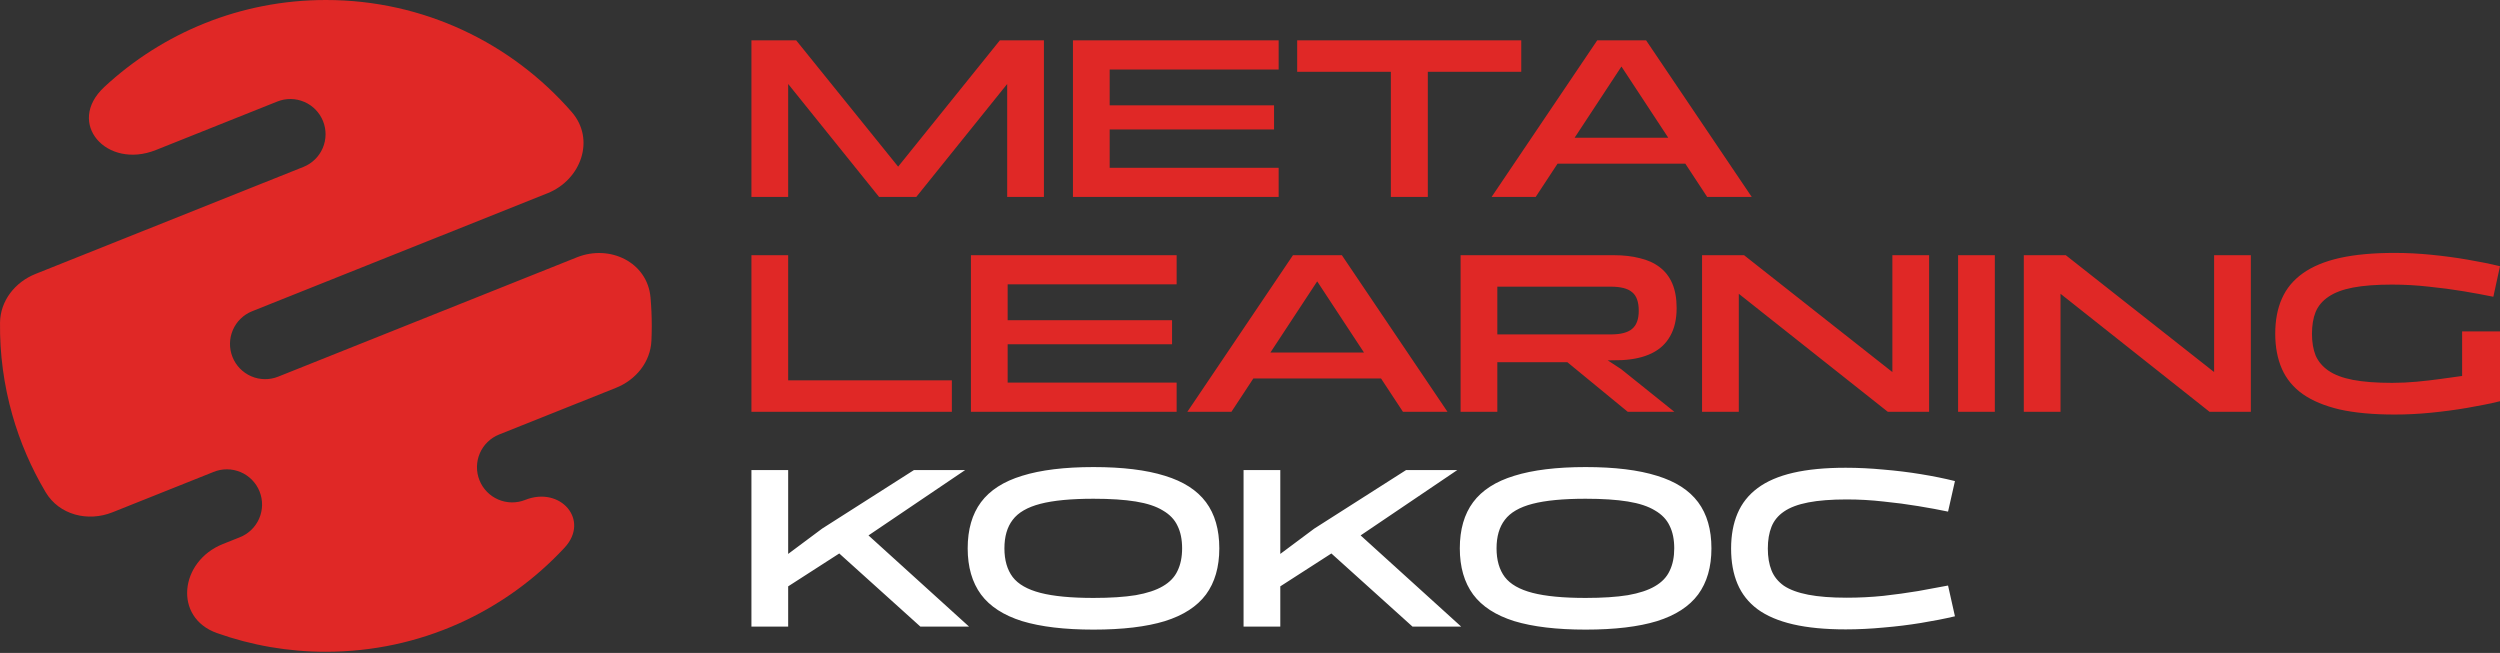 <?xml version="1.0" encoding="UTF-8"?> <svg xmlns="http://www.w3.org/2000/svg" width="559" height="146" viewBox="0 0 559 146" fill="none"><rect x="0" y="0" width="559" height="146" fill="#333333" stroke="none"/> <path d="M117.44 111.777C115.502 112.551 113.335 112.523 111.416 111.7C109.498 110.876 107.985 109.325 107.211 107.386C106.827 106.426 106.636 105.4 106.649 104.366C106.662 103.332 106.878 102.311 107.286 101.361C107.694 100.411 108.285 99.551 109.025 98.829C109.766 98.108 110.641 97.539 111.601 97.156L137.747 86.713C142.183 84.941 145.444 80.953 145.659 76.181C145.709 75.083 145.734 73.978 145.734 72.867C145.734 70.728 145.64 68.611 145.457 66.519C144.768 58.634 136.363 54.596 129.012 57.532L62.215 84.214C61.255 84.6 60.228 84.792 59.194 84.78C58.16 84.767 57.138 84.551 56.188 84.143C55.237 83.735 54.377 83.144 53.656 82.403C52.934 81.661 52.367 80.785 51.985 79.824C51.211 77.885 51.239 75.718 52.062 73.8C52.885 71.881 54.437 70.369 56.375 69.594L122.411 43.217C129.942 40.209 133.167 31.172 127.844 25.055C114.486 9.705 94.812 0 72.867 0C53.734 0 36.33 7.376 23.333 19.439C14.626 27.52 23.833 37.949 34.864 33.542L62.003 22.702C63.942 21.927 66.109 21.954 68.028 22.778C69.947 23.601 71.46 25.153 72.235 27.092C73.01 29.031 72.982 31.199 72.159 33.117C71.335 35.036 69.783 36.55 67.844 37.324L7.935 61.253C3.369 63.077 0.058 67.249 0.004 72.166C-0.071 79.12 0.853 86.062 2.761 92.779C4.486 98.849 6.991 104.654 10.204 110.052C13.236 115.146 19.647 116.749 25.152 114.55L47.729 105.533C48.692 105.136 49.723 104.934 50.764 104.939C51.805 104.944 52.835 105.155 53.793 105.56C54.752 105.966 55.621 106.557 56.35 107.3C57.078 108.044 57.652 108.924 58.038 109.891C58.425 110.857 58.615 111.891 58.599 112.932C58.584 113.972 58.361 115 57.946 115.954C57.531 116.908 56.93 117.771 56.179 118.492C55.428 119.212 54.541 119.777 53.571 120.153L49.82 121.651C40.18 125.501 38.726 138.079 48.507 141.553C56.276 144.312 64.511 145.746 72.869 145.736C93.949 145.736 112.926 136.781 126.225 122.471C131.983 116.276 125.295 108.64 117.44 111.777Z" fill="#E02826"></path> <path d="M176.234 44.036H168.02V9.025H178.031L200.823 37.26L223.565 9.025H233.421V44.036H225.208V18.779L204.879 44.036H196.563L176.234 18.779V44.036ZM285.906 44.036H239.91V9.025H285.906V15.545H248.123V23.553H284.879V28.943H248.123V37.516H285.906V44.036ZM310.994 16.058H290.049V9.025H340.153V16.058H319.259V44.036H310.994V16.058ZM381.419 36.592H344.303V30.791H381.419V36.592ZM365.505 9.025L365.454 10.463L343.379 44.036H333.523L357.137 9.025H365.505ZM381.727 44.036L359.653 10.463V9.025H368.072L391.686 44.036H381.727ZM176.234 85.042H212.836V92.075H168.02V57.064H176.234V85.042ZM263.096 92.075H217.099V57.064H263.096V63.584H225.313V71.592H262.069V76.982H225.313V85.555H263.096V92.075ZM313.39 84.631H276.274V78.83H313.39V84.631ZM297.476 57.064L297.424 58.502L275.35 92.075H265.494L289.108 57.064H297.476ZM313.698 92.075L291.624 58.502V57.064H300.043L323.657 92.075H313.698ZM334.801 92.075H326.588V57.064H360.879C363.036 57.064 364.969 57.287 366.68 57.732C368.426 58.142 369.897 58.81 371.095 59.734C372.327 60.658 373.268 61.873 373.919 63.379C374.569 64.884 374.894 66.715 374.894 68.871C374.894 71.37 374.415 73.457 373.457 75.134C372.533 76.811 371.164 78.094 369.35 78.984C367.536 79.874 365.294 80.388 362.625 80.524L359.493 80.576L362.471 82.526L374.381 92.075H363.96L350.458 80.986H334.801V92.075ZM334.801 64.097V74.775H360.161C362.385 74.775 363.977 74.364 364.935 73.543C365.927 72.722 366.424 71.37 366.424 69.487C366.424 67.502 365.927 66.116 364.935 65.329C363.977 64.508 362.385 64.097 360.161 64.097H334.801ZM388.793 92.075H380.58V57.064H389.974L423.137 83.194V57.064H431.35V92.075H422.11L388.793 65.689V92.075ZM446.044 92.075H437.83V57.064H446.044V92.075ZM460.733 92.075H452.519V57.064H461.913L495.076 83.194V57.064H503.289V92.075H494.049L460.733 65.689V92.075ZM508.743 74.621C508.743 71.609 509.239 68.991 510.232 66.767C511.224 64.508 512.781 62.626 514.903 61.12C517.059 59.58 519.814 58.433 523.168 57.68C526.556 56.927 530.646 56.551 535.437 56.551C538.141 56.551 540.862 56.688 543.6 56.962C546.372 57.235 549.058 57.595 551.659 58.04C554.294 58.484 556.741 58.981 559 59.528L557.511 66.356C555.526 65.945 553.302 65.535 550.838 65.124C548.374 64.713 545.79 64.371 543.086 64.097C540.383 63.789 537.645 63.635 534.873 63.635C531.348 63.635 528.421 63.858 526.094 64.302C523.801 64.747 521.987 65.432 520.653 66.356C519.318 67.246 518.36 68.375 517.778 69.744C517.23 71.113 516.957 72.739 516.957 74.621C516.957 76.503 517.23 78.129 517.778 79.498C518.36 80.832 519.318 81.962 520.653 82.886C521.987 83.81 523.801 84.494 526.094 84.939C528.421 85.384 531.348 85.607 534.873 85.607C536.721 85.607 538.552 85.521 540.365 85.35C542.213 85.179 543.993 84.973 545.704 84.734C547.45 84.494 549.058 84.272 550.53 84.067V74.108H559V89.713C556.741 90.261 554.294 90.757 551.659 91.202C549.058 91.647 546.372 92.006 543.6 92.28C540.862 92.554 538.141 92.691 535.437 92.691C530.646 92.691 526.556 92.314 523.168 91.561C519.814 90.774 517.059 89.628 514.903 88.122C512.781 86.616 511.224 84.734 510.232 82.475C509.239 80.216 508.743 77.598 508.743 74.621Z" fill="#E02826"></path> <path d="M204.366 105.103H215.813L190.3 122.352L189.119 122.814L173.411 132.927L172.743 126.459L183.832 118.194L204.366 105.103ZM176.234 140.114H168.02V105.103H176.234V140.114ZM192.456 118.142L216.686 140.114H205.803L185.988 122.249L192.456 118.142ZM244.505 140.781C238.037 140.781 232.715 140.148 228.54 138.882C224.399 137.581 221.336 135.596 219.351 132.927C217.366 130.223 216.374 126.784 216.374 122.609C216.374 118.399 217.366 114.96 219.351 112.29C221.336 109.621 224.399 107.653 228.54 106.387C232.715 105.086 238.037 104.436 244.505 104.436C251.008 104.436 256.329 105.086 260.47 106.387C264.611 107.653 267.674 109.621 269.659 112.29C271.644 114.96 272.637 118.399 272.637 122.609C272.637 126.784 271.644 130.223 269.659 132.927C267.674 135.596 264.611 137.581 260.47 138.882C256.329 140.148 251.008 140.781 244.505 140.781ZM244.505 133.697C248.27 133.697 251.418 133.492 253.951 133.081C256.483 132.636 258.503 131.969 260.008 131.079C261.548 130.189 262.644 129.043 263.294 127.639C263.978 126.236 264.321 124.559 264.321 122.609C264.321 120.624 263.978 118.947 263.294 117.578C262.644 116.175 261.548 115.028 260.008 114.138C258.503 113.214 256.483 112.547 253.951 112.136C251.418 111.726 248.27 111.52 244.505 111.52C239.509 111.52 235.556 111.897 232.647 112.65C229.738 113.402 227.667 114.6 226.435 116.243C225.203 117.851 224.587 119.973 224.587 122.609C224.587 125.244 225.203 127.383 226.435 129.025C227.667 130.634 229.738 131.815 232.647 132.568C235.556 133.32 239.509 133.697 244.505 133.697ZM314.405 105.103H325.853L300.339 122.352L299.159 122.814L283.45 132.927L282.783 126.459L293.871 118.194L314.405 105.103ZM286.274 140.114H278.06V105.103H286.274V140.114ZM302.495 118.142L326.726 140.114H315.843L296.027 122.249L302.495 118.142ZM354.545 140.781C348.077 140.781 342.755 140.148 338.58 138.882C334.439 137.581 331.376 135.596 329.391 132.927C327.406 130.223 326.413 126.784 326.413 122.609C326.413 118.399 327.406 114.96 329.391 112.29C331.376 109.621 334.439 107.653 338.58 106.387C342.755 105.086 348.077 104.436 354.545 104.436C361.047 104.436 366.369 105.086 370.51 106.387C374.651 107.653 377.714 109.621 379.699 112.29C381.684 114.96 382.676 118.399 382.676 122.609C382.676 126.784 381.684 130.223 379.699 132.927C377.714 135.596 374.651 137.581 370.51 138.882C366.369 140.148 361.047 140.781 354.545 140.781ZM354.545 133.697C358.309 133.697 361.458 133.492 363.99 133.081C366.523 132.636 368.542 131.969 370.048 131.079C371.588 130.189 372.683 129.043 373.333 127.639C374.018 126.236 374.36 124.559 374.36 122.609C374.36 120.624 374.018 118.947 373.333 117.578C372.683 116.175 371.588 115.028 370.048 114.138C368.542 113.214 366.523 112.547 363.99 112.136C361.458 111.726 358.309 111.52 354.545 111.52C349.548 111.52 345.595 111.897 342.686 112.65C339.777 113.402 337.707 114.6 336.475 116.243C335.243 117.851 334.627 119.973 334.627 122.609C334.627 125.244 335.243 127.383 336.475 129.025C337.707 130.634 339.777 131.815 342.686 132.568C345.595 133.32 349.548 133.697 354.545 133.697ZM395.286 122.66C395.286 124.542 395.56 126.168 396.108 127.537C396.655 128.906 397.579 130.052 398.88 130.976C400.215 131.866 402.028 132.533 404.321 132.978C406.614 133.423 409.489 133.646 412.946 133.646C415.684 133.646 418.404 133.509 421.108 133.235C423.846 132.927 426.447 132.568 428.911 132.157C431.409 131.712 433.634 131.301 435.584 130.925L437.125 137.804C434.797 138.351 432.265 138.848 429.527 139.292C426.823 139.737 424.034 140.08 421.159 140.319C418.285 140.593 415.461 140.73 412.689 140.73C408.103 140.73 404.184 140.353 400.933 139.6C397.682 138.848 395.03 137.718 392.976 136.212C390.957 134.707 389.468 132.824 388.51 130.565C387.552 128.307 387.073 125.672 387.073 122.66C387.073 119.682 387.552 117.064 388.51 114.806C389.468 112.547 390.957 110.665 392.976 109.159C395.03 107.619 397.682 106.472 400.933 105.719C404.184 104.966 408.103 104.59 412.689 104.59C415.461 104.59 418.285 104.727 421.159 105.001C424.034 105.24 426.823 105.582 429.527 106.027C432.265 106.472 434.797 106.986 437.125 107.567L435.584 114.395C433.634 113.984 431.409 113.574 428.911 113.163C426.447 112.752 423.846 112.41 421.108 112.136C418.404 111.828 415.684 111.674 412.946 111.674C409.489 111.674 406.614 111.897 404.321 112.342C402.028 112.786 400.215 113.471 398.88 114.395C397.579 115.285 396.655 116.414 396.108 117.783C395.56 119.152 395.286 120.778 395.286 122.66Z" fill="white"></path> </svg> 